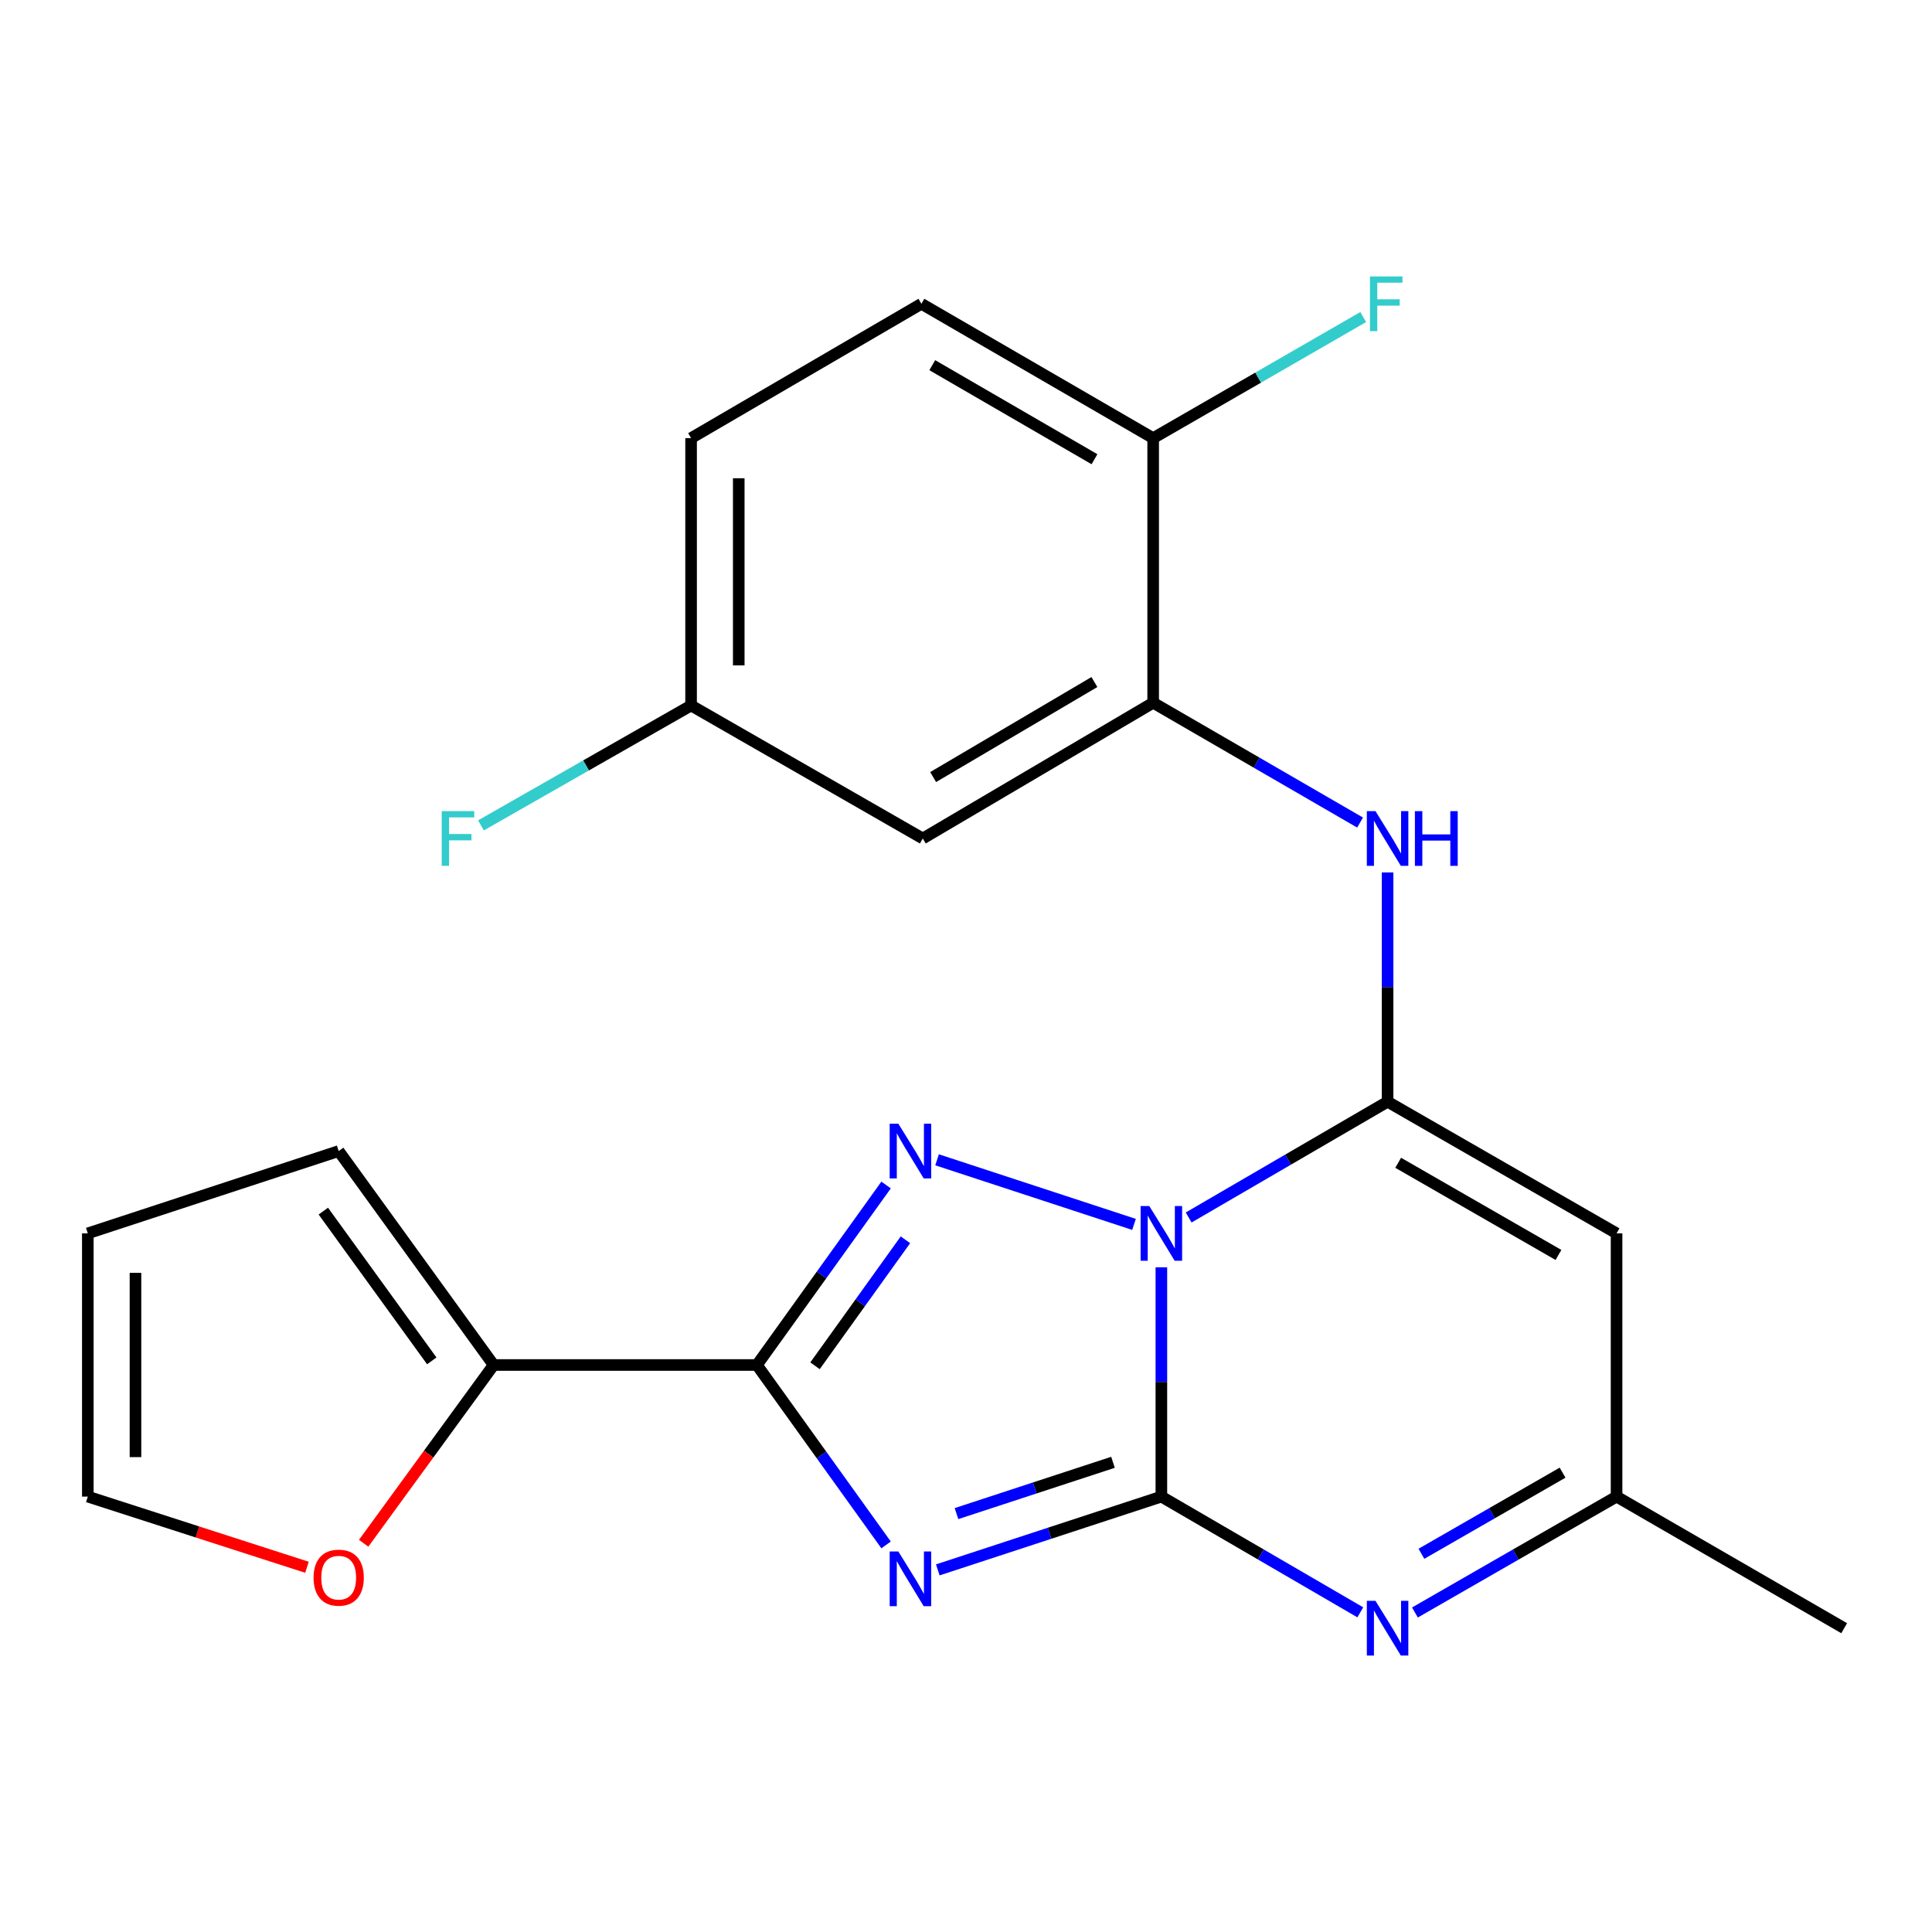 <?xml version='1.0' encoding='iso-8859-1'?>
<svg version='1.1' baseProfile='full'
              xmlns='http://www.w3.org/2000/svg'
                      xmlns:rdkit='http://www.rdkit.org/xml'
                      xmlns:xlink='http://www.w3.org/1999/xlink'
                  xml:space='preserve'
width='1000px' height='1000px' viewBox='0 0 1000 1000'>
<!-- END OF HEADER -->
<rect style='opacity:1.0;fill:#FFFFFF;stroke:none' width='1000' height='1000' x='0' y='0'> </rect>
<path class='bond-0' d='M 601.123,655.956 L 601.123,715.298' style='fill:none;fill-rule:evenodd;stroke:#0000FF;stroke-width:6px;stroke-linecap:butt;stroke-linejoin:miter;stroke-opacity:1' />
<path class='bond-0' d='M 601.123,715.298 L 601.123,774.641' style='fill:none;fill-rule:evenodd;stroke:#000000;stroke-width:6px;stroke-linecap:butt;stroke-linejoin:miter;stroke-opacity:1' />
<path class='bond-2' d='M 615.25,630.168 L 666.731,600.205' style='fill:none;fill-rule:evenodd;stroke:#0000FF;stroke-width:6px;stroke-linecap:butt;stroke-linejoin:miter;stroke-opacity:1' />
<path class='bond-2' d='M 666.731,600.205 L 718.213,570.243' style='fill:none;fill-rule:evenodd;stroke:#000000;stroke-width:6px;stroke-linecap:butt;stroke-linejoin:miter;stroke-opacity:1' />
<path class='bond-3' d='M 586.966,633.746 L 485.029,600.312' style='fill:none;fill-rule:evenodd;stroke:#0000FF;stroke-width:6px;stroke-linecap:butt;stroke-linejoin:miter;stroke-opacity:1' />
<path class='bond-1' d='M 601.123,774.641 L 543.262,793.606' style='fill:none;fill-rule:evenodd;stroke:#000000;stroke-width:6px;stroke-linecap:butt;stroke-linejoin:miter;stroke-opacity:1' />
<path class='bond-1' d='M 543.262,793.606 L 485.402,812.571' style='fill:none;fill-rule:evenodd;stroke:#0000FF;stroke-width:6px;stroke-linecap:butt;stroke-linejoin:miter;stroke-opacity:1' />
<path class='bond-1' d='M 576.08,756.887 L 535.578,770.162' style='fill:none;fill-rule:evenodd;stroke:#000000;stroke-width:6px;stroke-linecap:butt;stroke-linejoin:miter;stroke-opacity:1' />
<path class='bond-1' d='M 535.578,770.162 L 495.076,783.438' style='fill:none;fill-rule:evenodd;stroke:#0000FF;stroke-width:6px;stroke-linecap:butt;stroke-linejoin:miter;stroke-opacity:1' />
<path class='bond-5' d='M 601.123,774.641 L 652.605,804.591' style='fill:none;fill-rule:evenodd;stroke:#000000;stroke-width:6px;stroke-linecap:butt;stroke-linejoin:miter;stroke-opacity:1' />
<path class='bond-5' d='M 652.605,804.591 L 704.086,834.541' style='fill:none;fill-rule:evenodd;stroke:#0000FF;stroke-width:6px;stroke-linecap:butt;stroke-linejoin:miter;stroke-opacity:1' />
<path class='bond-23' d='M 458.633,799.645 L 425.205,753.083' style='fill:none;fill-rule:evenodd;stroke:#0000FF;stroke-width:6px;stroke-linecap:butt;stroke-linejoin:miter;stroke-opacity:1' />
<path class='bond-23' d='M 425.205,753.083 L 391.778,706.522' style='fill:none;fill-rule:evenodd;stroke:#000000;stroke-width:6px;stroke-linecap:butt;stroke-linejoin:miter;stroke-opacity:1' />
<path class='bond-6' d='M 718.213,570.243 L 836.729,638.389' style='fill:none;fill-rule:evenodd;stroke:#000000;stroke-width:6px;stroke-linecap:butt;stroke-linejoin:miter;stroke-opacity:1' />
<path class='bond-6' d='M 723.693,601.852 L 806.654,649.555' style='fill:none;fill-rule:evenodd;stroke:#000000;stroke-width:6px;stroke-linecap:butt;stroke-linejoin:miter;stroke-opacity:1' />
<path class='bond-7' d='M 718.213,570.243 L 718.213,510.907' style='fill:none;fill-rule:evenodd;stroke:#000000;stroke-width:6px;stroke-linecap:butt;stroke-linejoin:miter;stroke-opacity:1' />
<path class='bond-7' d='M 718.213,510.907 L 718.213,451.572' style='fill:none;fill-rule:evenodd;stroke:#0000FF;stroke-width:6px;stroke-linecap:butt;stroke-linejoin:miter;stroke-opacity:1' />
<path class='bond-4' d='M 458.637,613.359 L 425.207,659.94' style='fill:none;fill-rule:evenodd;stroke:#0000FF;stroke-width:6px;stroke-linecap:butt;stroke-linejoin:miter;stroke-opacity:1' />
<path class='bond-4' d='M 425.207,659.94 L 391.778,706.522' style='fill:none;fill-rule:evenodd;stroke:#000000;stroke-width:6px;stroke-linecap:butt;stroke-linejoin:miter;stroke-opacity:1' />
<path class='bond-4' d='M 468.652,641.717 L 445.251,674.325' style='fill:none;fill-rule:evenodd;stroke:#0000FF;stroke-width:6px;stroke-linecap:butt;stroke-linejoin:miter;stroke-opacity:1' />
<path class='bond-4' d='M 445.251,674.325 L 421.85,706.932' style='fill:none;fill-rule:evenodd;stroke:#000000;stroke-width:6px;stroke-linecap:butt;stroke-linejoin:miter;stroke-opacity:1' />
<path class='bond-8' d='M 391.778,706.522 L 255.499,706.522' style='fill:none;fill-rule:evenodd;stroke:#000000;stroke-width:6px;stroke-linecap:butt;stroke-linejoin:miter;stroke-opacity:1' />
<path class='bond-24' d='M 732.37,834.622 L 784.55,804.631' style='fill:none;fill-rule:evenodd;stroke:#0000FF;stroke-width:6px;stroke-linecap:butt;stroke-linejoin:miter;stroke-opacity:1' />
<path class='bond-24' d='M 784.55,804.631 L 836.729,774.641' style='fill:none;fill-rule:evenodd;stroke:#000000;stroke-width:6px;stroke-linecap:butt;stroke-linejoin:miter;stroke-opacity:1' />
<path class='bond-24' d='M 735.73,804.236 L 772.256,783.242' style='fill:none;fill-rule:evenodd;stroke:#0000FF;stroke-width:6px;stroke-linecap:butt;stroke-linejoin:miter;stroke-opacity:1' />
<path class='bond-24' d='M 772.256,783.242 L 808.781,762.248' style='fill:none;fill-rule:evenodd;stroke:#000000;stroke-width:6px;stroke-linecap:butt;stroke-linejoin:miter;stroke-opacity:1' />
<path class='bond-10' d='M 836.729,638.389 L 836.729,774.641' style='fill:none;fill-rule:evenodd;stroke:#000000;stroke-width:6px;stroke-linecap:butt;stroke-linejoin:miter;stroke-opacity:1' />
<path class='bond-9' d='M 703.968,425.756 L 650.421,394.745' style='fill:none;fill-rule:evenodd;stroke:#0000FF;stroke-width:6px;stroke-linecap:butt;stroke-linejoin:miter;stroke-opacity:1' />
<path class='bond-9' d='M 650.421,394.745 L 596.874,363.735' style='fill:none;fill-rule:evenodd;stroke:#000000;stroke-width:6px;stroke-linecap:butt;stroke-linejoin:miter;stroke-opacity:1' />
<path class='bond-12' d='M 255.499,706.522 L 221.863,752.656' style='fill:none;fill-rule:evenodd;stroke:#000000;stroke-width:6px;stroke-linecap:butt;stroke-linejoin:miter;stroke-opacity:1' />
<path class='bond-12' d='M 221.863,752.656 L 188.227,798.789' style='fill:none;fill-rule:evenodd;stroke:#FF0000;stroke-width:6px;stroke-linecap:butt;stroke-linejoin:miter;stroke-opacity:1' />
<path class='bond-14' d='M 255.499,706.522 L 175.305,595.791' style='fill:none;fill-rule:evenodd;stroke:#000000;stroke-width:6px;stroke-linecap:butt;stroke-linejoin:miter;stroke-opacity:1' />
<path class='bond-14' d='M 223.489,704.383 L 167.353,626.872' style='fill:none;fill-rule:evenodd;stroke:#000000;stroke-width:6px;stroke-linecap:butt;stroke-linejoin:miter;stroke-opacity:1' />
<path class='bond-11' d='M 596.874,363.735 L 477.632,434.006' style='fill:none;fill-rule:evenodd;stroke:#000000;stroke-width:6px;stroke-linecap:butt;stroke-linejoin:miter;stroke-opacity:1' />
<path class='bond-11' d='M 566.462,353.021 L 482.993,402.21' style='fill:none;fill-rule:evenodd;stroke:#000000;stroke-width:6px;stroke-linecap:butt;stroke-linejoin:miter;stroke-opacity:1' />
<path class='bond-13' d='M 596.874,363.735 L 596.874,226.785' style='fill:none;fill-rule:evenodd;stroke:#000000;stroke-width:6px;stroke-linecap:butt;stroke-linejoin:miter;stroke-opacity:1' />
<path class='bond-22' d='M 836.729,774.641 L 954.545,842.759' style='fill:none;fill-rule:evenodd;stroke:#000000;stroke-width:6px;stroke-linecap:butt;stroke-linejoin:miter;stroke-opacity:1' />
<path class='bond-18' d='M 477.632,434.006 L 357.704,365.16' style='fill:none;fill-rule:evenodd;stroke:#000000;stroke-width:6px;stroke-linecap:butt;stroke-linejoin:miter;stroke-opacity:1' />
<path class='bond-15' d='M 158.894,811.221 L 102.174,792.931' style='fill:none;fill-rule:evenodd;stroke:#FF0000;stroke-width:6px;stroke-linecap:butt;stroke-linejoin:miter;stroke-opacity:1' />
<path class='bond-15' d='M 102.174,792.931 L 45.455,774.641' style='fill:none;fill-rule:evenodd;stroke:#000000;stroke-width:6px;stroke-linecap:butt;stroke-linejoin:miter;stroke-opacity:1' />
<path class='bond-17' d='M 596.874,226.785 L 476.919,157.241' style='fill:none;fill-rule:evenodd;stroke:#000000;stroke-width:6px;stroke-linecap:butt;stroke-linejoin:miter;stroke-opacity:1' />
<path class='bond-17' d='M 566.507,237.696 L 482.539,189.016' style='fill:none;fill-rule:evenodd;stroke:#000000;stroke-width:6px;stroke-linecap:butt;stroke-linejoin:miter;stroke-opacity:1' />
<path class='bond-19' d='M 596.874,226.785 L 651.237,195.443' style='fill:none;fill-rule:evenodd;stroke:#000000;stroke-width:6px;stroke-linecap:butt;stroke-linejoin:miter;stroke-opacity:1' />
<path class='bond-19' d='M 651.237,195.443 L 705.599,164.102' style='fill:none;fill-rule:evenodd;stroke:#33CCCC;stroke-width:6px;stroke-linecap:butt;stroke-linejoin:miter;stroke-opacity:1' />
<path class='bond-16' d='M 175.305,595.791 L 45.455,638.389' style='fill:none;fill-rule:evenodd;stroke:#000000;stroke-width:6px;stroke-linecap:butt;stroke-linejoin:miter;stroke-opacity:1' />
<path class='bond-25' d='M 45.455,774.641 L 45.455,638.389' style='fill:none;fill-rule:evenodd;stroke:#000000;stroke-width:6px;stroke-linecap:butt;stroke-linejoin:miter;stroke-opacity:1' />
<path class='bond-25' d='M 70.125,754.203 L 70.125,658.827' style='fill:none;fill-rule:evenodd;stroke:#000000;stroke-width:6px;stroke-linecap:butt;stroke-linejoin:miter;stroke-opacity:1' />
<path class='bond-20' d='M 476.919,157.241 L 357.704,226.785' style='fill:none;fill-rule:evenodd;stroke:#000000;stroke-width:6px;stroke-linecap:butt;stroke-linejoin:miter;stroke-opacity:1' />
<path class='bond-21' d='M 357.704,365.16 L 303.324,396.19' style='fill:none;fill-rule:evenodd;stroke:#000000;stroke-width:6px;stroke-linecap:butt;stroke-linejoin:miter;stroke-opacity:1' />
<path class='bond-21' d='M 303.324,396.19 L 248.943,427.22' style='fill:none;fill-rule:evenodd;stroke:#33CCCC;stroke-width:6px;stroke-linecap:butt;stroke-linejoin:miter;stroke-opacity:1' />
<path class='bond-26' d='M 357.704,365.16 L 357.704,226.785' style='fill:none;fill-rule:evenodd;stroke:#000000;stroke-width:6px;stroke-linecap:butt;stroke-linejoin:miter;stroke-opacity:1' />
<path class='bond-26' d='M 382.375,344.404 L 382.375,247.541' style='fill:none;fill-rule:evenodd;stroke:#000000;stroke-width:6px;stroke-linecap:butt;stroke-linejoin:miter;stroke-opacity:1' />
<path  class='atom-0' d='M 594.863 624.229
L 604.143 639.229
Q 605.063 640.709, 606.543 643.389
Q 608.023 646.069, 608.103 646.229
L 608.103 624.229
L 611.863 624.229
L 611.863 652.549
L 607.983 652.549
L 598.023 636.149
Q 596.863 634.229, 595.623 632.029
Q 594.423 629.829, 594.063 629.149
L 594.063 652.549
L 590.383 652.549
L 590.383 624.229
L 594.863 624.229
' fill='#0000FF'/>
<path  class='atom-2' d='M 464.985 803.051
L 474.265 818.051
Q 475.185 819.531, 476.665 822.211
Q 478.145 824.891, 478.225 825.051
L 478.225 803.051
L 481.985 803.051
L 481.985 831.371
L 478.105 831.371
L 468.145 814.971
Q 466.985 813.051, 465.745 810.851
Q 464.545 808.651, 464.185 807.971
L 464.185 831.371
L 460.505 831.371
L 460.505 803.051
L 464.985 803.051
' fill='#0000FF'/>
<path  class='atom-4' d='M 464.985 581.631
L 474.265 596.631
Q 475.185 598.111, 476.665 600.791
Q 478.145 603.471, 478.225 603.631
L 478.225 581.631
L 481.985 581.631
L 481.985 609.951
L 478.105 609.951
L 468.145 593.551
Q 466.985 591.631, 465.745 589.431
Q 464.545 587.231, 464.185 586.551
L 464.185 609.951
L 460.505 609.951
L 460.505 581.631
L 464.985 581.631
' fill='#0000FF'/>
<path  class='atom-6' d='M 711.953 828.599
L 721.233 843.599
Q 722.153 845.079, 723.633 847.759
Q 725.113 850.439, 725.193 850.599
L 725.193 828.599
L 728.953 828.599
L 728.953 856.919
L 725.073 856.919
L 715.113 840.519
Q 713.953 838.599, 712.713 836.399
Q 711.513 834.199, 711.153 833.519
L 711.153 856.919
L 707.473 856.919
L 707.473 828.599
L 711.953 828.599
' fill='#0000FF'/>
<path  class='atom-8' d='M 711.953 419.846
L 721.233 434.846
Q 722.153 436.326, 723.633 439.006
Q 725.113 441.686, 725.193 441.846
L 725.193 419.846
L 728.953 419.846
L 728.953 448.166
L 725.073 448.166
L 715.113 431.766
Q 713.953 429.846, 712.713 427.646
Q 711.513 425.446, 711.153 424.766
L 711.153 448.166
L 707.473 448.166
L 707.473 419.846
L 711.953 419.846
' fill='#0000FF'/>
<path  class='atom-8' d='M 732.353 419.846
L 736.193 419.846
L 736.193 431.886
L 750.673 431.886
L 750.673 419.846
L 754.513 419.846
L 754.513 448.166
L 750.673 448.166
L 750.673 435.086
L 736.193 435.086
L 736.193 448.166
L 732.353 448.166
L 732.353 419.846
' fill='#0000FF'/>
<path  class='atom-13' d='M 162.305 816.592
Q 162.305 809.792, 165.665 805.992
Q 169.025 802.192, 175.305 802.192
Q 181.585 802.192, 184.945 805.992
Q 188.305 809.792, 188.305 816.592
Q 188.305 823.472, 184.905 827.392
Q 181.505 831.272, 175.305 831.272
Q 169.065 831.272, 165.665 827.392
Q 162.305 823.512, 162.305 816.592
M 175.305 828.072
Q 179.625 828.072, 181.945 825.192
Q 184.305 822.272, 184.305 816.592
Q 184.305 811.032, 181.945 808.232
Q 179.625 805.392, 175.305 805.392
Q 170.985 805.392, 168.625 808.192
Q 166.305 810.992, 166.305 816.592
Q 166.305 822.312, 168.625 825.192
Q 170.985 828.072, 175.305 828.072
' fill='#FF0000'/>
<path  class='atom-20' d='M 709.08 143.081
L 725.92 143.081
L 725.92 146.321
L 712.88 146.321
L 712.88 154.921
L 724.48 154.921
L 724.48 158.201
L 712.88 158.201
L 712.88 171.401
L 709.08 171.401
L 709.08 143.081
' fill='#33CCCC'/>
<path  class='atom-22' d='M 228.631 419.846
L 245.471 419.846
L 245.471 423.086
L 232.431 423.086
L 232.431 431.686
L 244.031 431.686
L 244.031 434.966
L 232.431 434.966
L 232.431 448.166
L 228.631 448.166
L 228.631 419.846
' fill='#33CCCC'/>
</svg>

